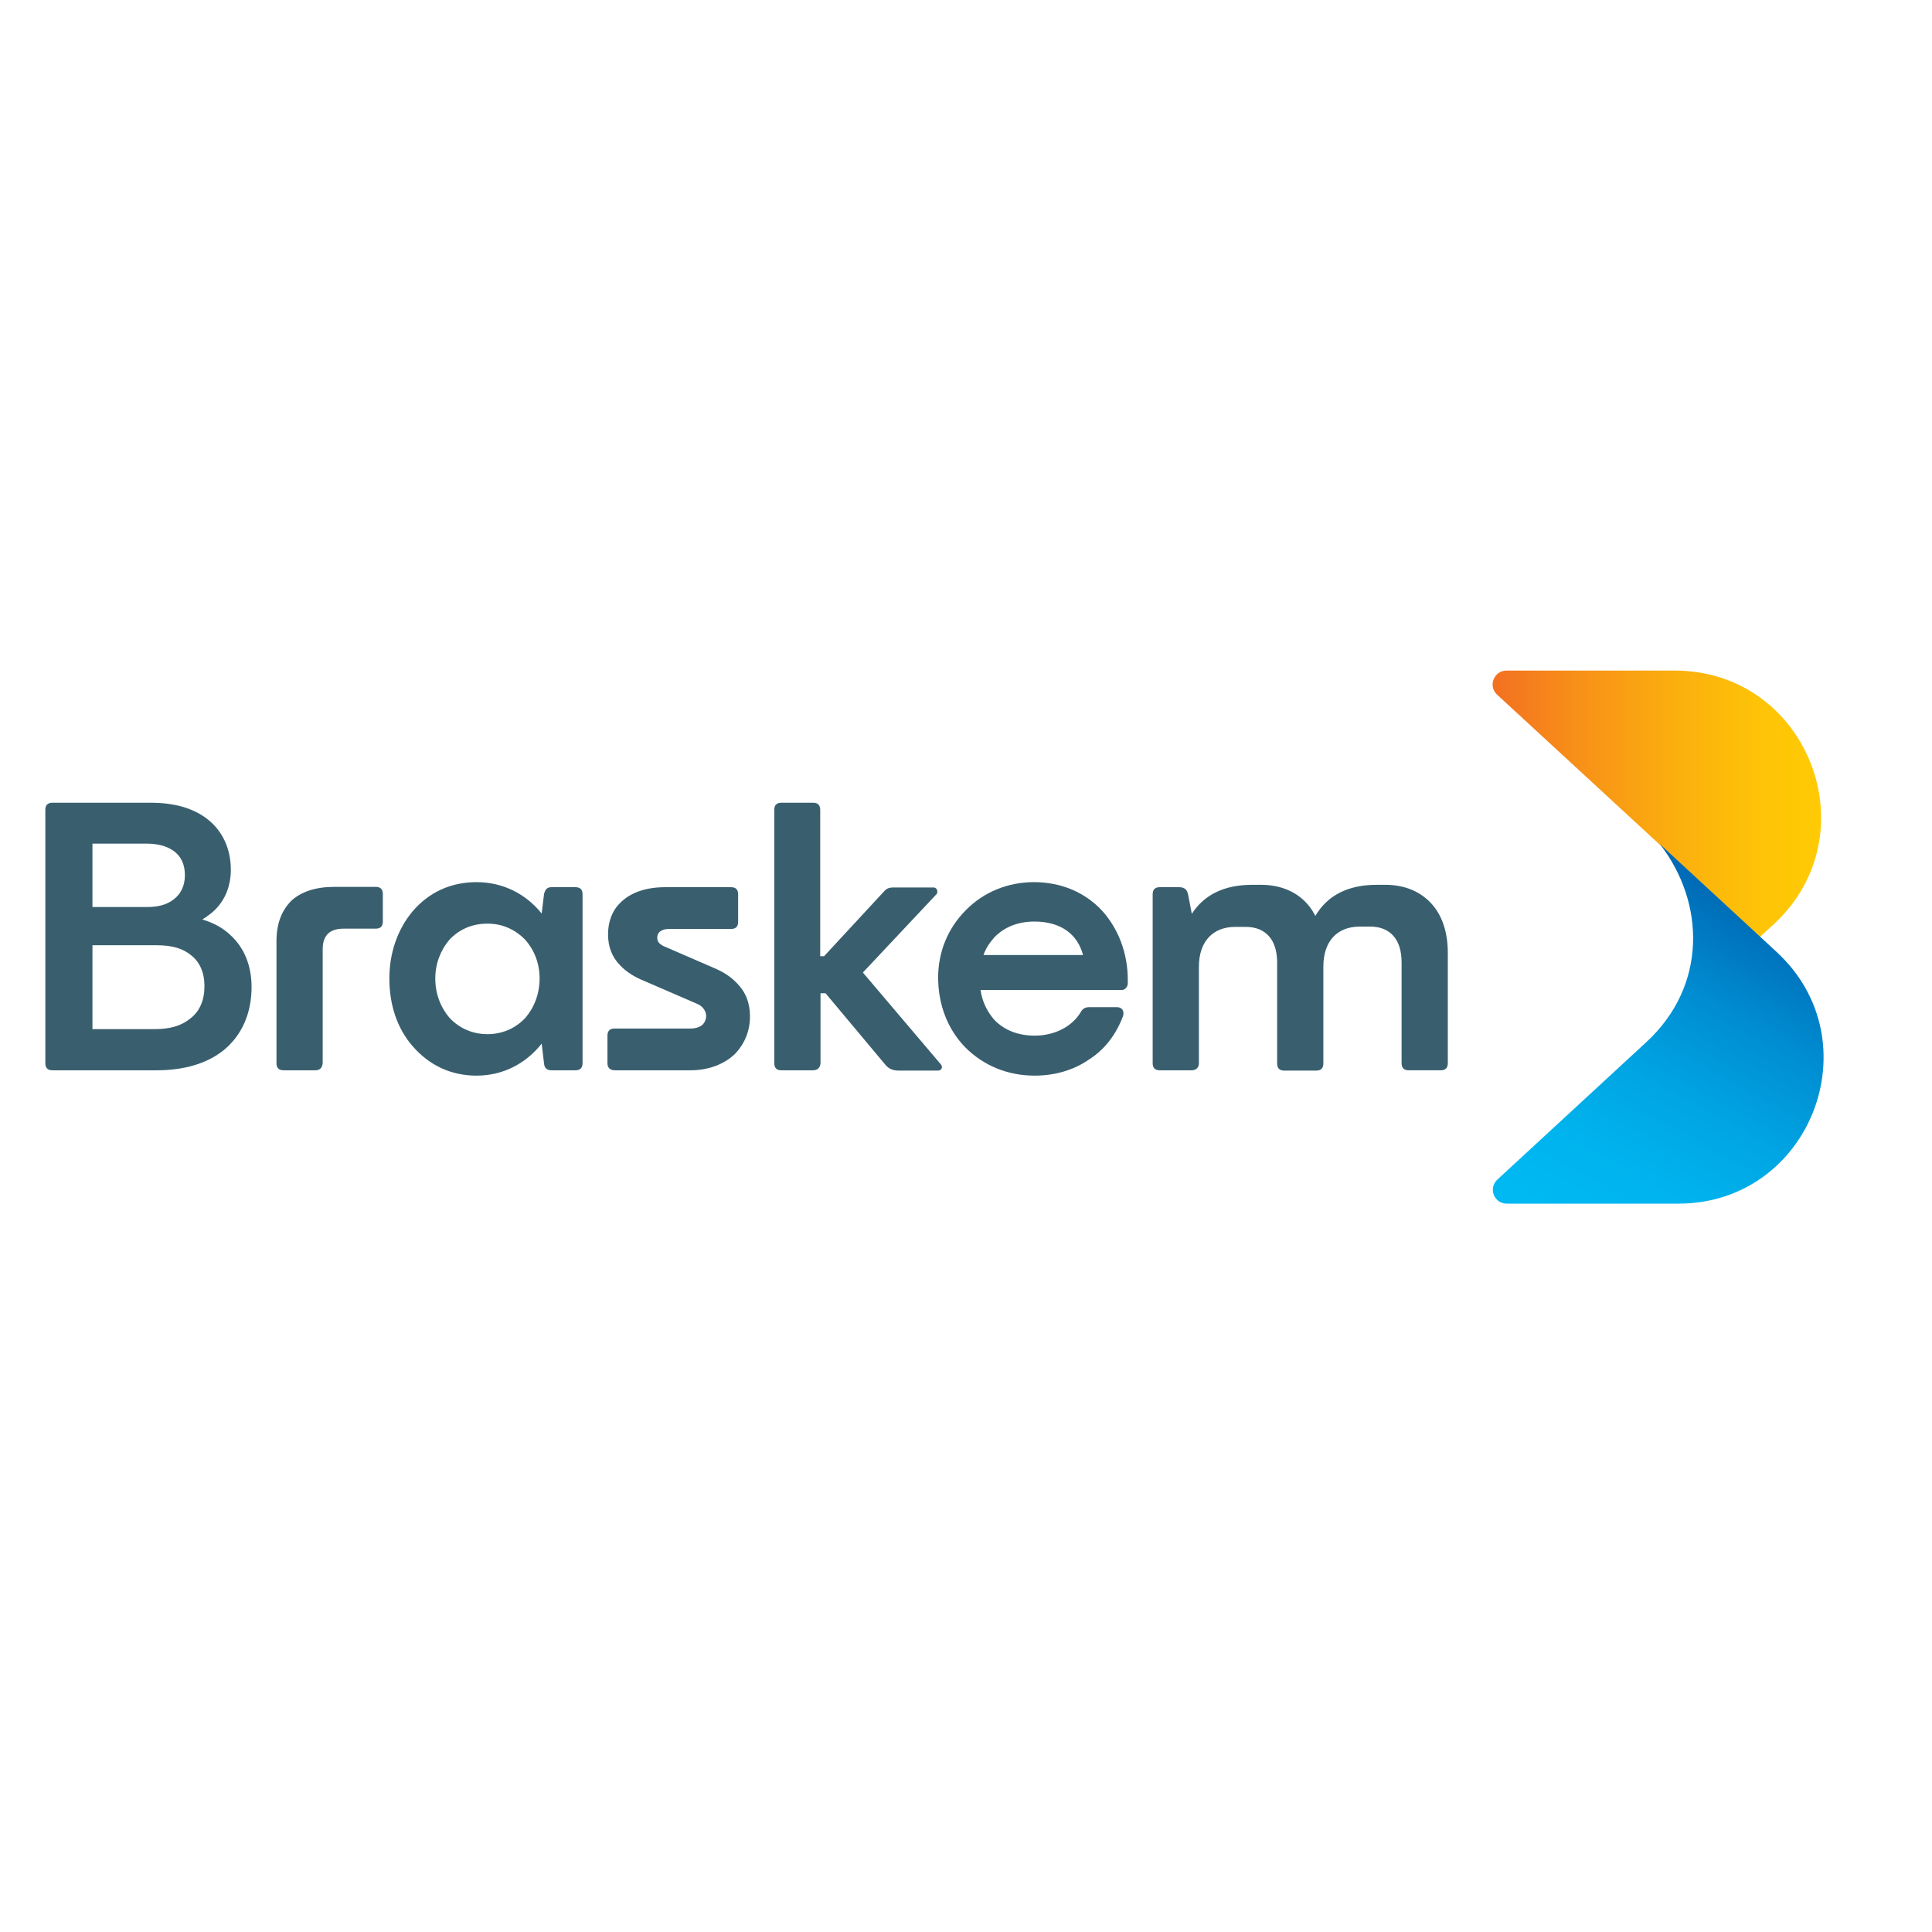 <?xml version="1.0" encoding="utf-8"?>
<!-- Generator: Adobe Illustrator 19.2.1, SVG Export Plug-In . SVG Version: 6.00 Build 0)  -->
<svg version="1.1" id="layer" xmlns="http://www.w3.org/2000/svg" xmlns:xlink="http://www.w3.org/1999/xlink" x="0px" y="0px"
	 viewBox="0 0 652 652" style="enable-background:new 0 0 652 652;" xml:space="preserve">
<style type="text/css">
	.st0{clip-path:url(#SVGID_2_);fill:url(#SVGID_3_);}
	.st1{clip-path:url(#SVGID_5_);fill:url(#SVGID_6_);}
	.st2{fill:#395F6F;}
</style>
<g>
	<defs>
		<path id="SVGID_1_" d="M508.4,226.3c-4.2,0-6.3,5.2-3.2,8.1l88.7,81.8l4.7-4.3c33-30.5,11.5-85.6-33.5-85.6H508.4z"/>
	</defs>
	<clipPath id="SVGID_2_">
		<use xlink:href="#SVGID_1_"  style="overflow:visible;"/>
	</clipPath>
	
		<linearGradient id="SVGID_3_" gradientUnits="userSpaceOnUse" x1="121.575" y1="628.813" x2="126.776" y2="628.813" gradientTransform="matrix(21.324 0 0 -21.324 -2088.716 13680.132)">
		<stop  offset="0" style="stop-color:#F37021"/>
		<stop  offset="0.239" style="stop-color:#F78E18"/>
		<stop  offset="0.558" style="stop-color:#FBAF0E"/>
		<stop  offset="0.823" style="stop-color:#FEC407"/>
		<stop  offset="1" style="stop-color:#FFCB05"/>
	</linearGradient>
	<rect x="502.1" y="226.3" class="st0" width="129.6" height="89.9"/>
</g>
<g>
	<defs>
		<path id="SVGID_4_" d="M555.8,351.5l-50.5,46.6c-3.1,2.9-1.1,8.1,3.2,8.1h57.9c44.5,0,65.9-54.7,33.2-84.9l-5.5-5.1l-33.9-31.3
			C575.5,304.7,576.1,332.6,555.8,351.5"/>
	</defs>
	<clipPath id="SVGID_5_">
		<use xlink:href="#SVGID_4_"  style="overflow:visible;"/>
	</clipPath>
	
		<linearGradient id="SVGID_6_" gradientUnits="userSpaceOnUse" x1="102.004" y1="618.549" x2="107.206" y2="618.549" gradientTransform="matrix(-11.886 21.502 21.502 11.886 -11496.148 -9243.438)">
		<stop  offset="0" style="stop-color:#0066B3"/>
		<stop  offset="3.833693e-002" style="stop-color:#006BB7"/>
		<stop  offset="0.308" style="stop-color:#008DD1"/>
		<stop  offset="0.566" style="stop-color:#00A5E3"/>
		<stop  offset="0.803" style="stop-color:#00B4EE"/>
		<stop  offset="1" style="stop-color:#00B9F2"/>
	</linearGradient>
	<polygon class="st1" points="683.6,313.3 601.8,461.2 450.8,377.8 532.6,229.9 	"/>
</g>
<g>
	<path class="st2" d="M52.8,361.2H17.7c-1.6,0-2.4-0.8-2.4-2.4v-85.5c0-1.6,0.8-2.4,2.4-2.4h33.1c8,0,14.2,1.8,18.9,5.3
		c5.3,4,8.2,10.1,8.2,17.3c0,5.5-1.9,10.1-5.3,13.5c-1.3,1.3-2.8,2.3-4.3,3.3c3.7,1.1,7,2.9,9.5,5.3c4.7,4.3,7.1,10.4,7.1,17.5
		c0,8.9-3.3,16.3-9.4,21.3C69.9,358.9,62.2,361.2,52.8,361.2 M31.2,284.7v21.4h18.3c3.7,0,6.7-0.7,9-2.5c2.5-1.8,3.9-4.7,3.9-8.2
		c0-3.7-1.3-6.5-3.9-8.3c-2.3-1.6-5.2-2.4-9.3-2.4H31.2z M31.2,319.1v28.2h21c5.1,0,9-1.1,11.9-3.5c3.3-2.4,4.9-6.3,4.9-11
		c0-4.6-1.6-8.2-4.6-10.5c-2.8-2.3-6.6-3.3-11.4-3.3H31.2z"/>
	<path class="st2" d="M106.4,361.2H95.7c-1.6,0-2.4-0.8-2.4-2.4v-41.1c0-6.1,1.8-10.6,5.2-13.9c3.3-2.9,8.1-4.5,14.2-4.5h14.1
		c1.6,0,2.4,0.8,2.4,2.4v9.3c0,1.6-0.8,2.4-2.4,2.4h-10.8c-4.8,0-7.1,2.3-7.1,7v38.3C108.8,360.3,108,361.2,106.4,361.2"/>
	<path class="st2" d="M182.8,352.2c-5.3,6.7-13,10.8-22,10.8c-8.6,0-16-3.5-21.6-10c-5.2-6-7.8-13.9-7.8-22.8
		c0-8.7,2.8-16.6,7.8-22.6c5.5-6.5,13-9.9,21.6-9.9c9,0,16.7,4,22,10.6l0.8-6.6c0.4-1.6,1.1-2.3,2.5-2.3h8.1c1.6,0,2.4,0.8,2.4,2.4
		v57c0,1.6-0.8,2.4-2.4,2.4h-8.1c-1.4,0-2.4-0.7-2.5-2.3L182.8,352.2z M151.7,343.5c3.3,3.5,7.7,5.5,12.8,5.5c5.1,0,9.5-2,12.8-5.5
		c3-3.5,4.8-8.1,4.8-13.3c0-5.1-1.8-9.6-4.8-13c-3.4-3.5-7.7-5.5-12.8-5.5c-5.1,0-9.5,1.9-12.8,5.4c-3,3.5-4.8,8.1-4.8,13.1
		C146.9,335.4,148.7,340,151.7,343.5"/>
	<path class="st2" d="M205,358.8v-9.3c0-1.6,0.8-2.4,2.4-2.4H233c1.8,0,3.3-0.5,4.2-1.4c0.6-0.6,1.1-1.7,1.1-2.8
		c0-1.1-0.4-2-1.2-2.9c-0.5-0.5-1.2-1-2-1.3l-17.8-7.7c-3.4-1.4-6-3.1-7.9-5.1c-2.9-2.9-4.2-6.4-4.2-10.6c0-4.3,1.4-8,4.2-10.7
		c3.3-3.3,8.4-5.2,15.1-5.2h22.2c1.6,0,2.4,0.8,2.4,2.4v9.3c0,1.6-0.8,2.4-2.4,2.4h-21.1c-1.4,0-2.5,0.5-3.1,1.1
		c-0.5,0.5-0.7,1.1-0.7,1.9c0,0.6,0.2,1.3,0.7,1.8c0.5,0.5,1.3,1,2.4,1.4l15.9,6.9c3.4,1.4,5.9,3.1,7.8,5.1c3,3,4.5,6.7,4.5,11.3
		c0,5.1-1.9,9.3-4.9,12.5c-3.5,3.5-8.9,5.7-15.2,5.7h-25.4C205.8,361.2,205,360.3,205,358.8"/>
	<path class="st2" d="M274.4,361.2h-10.7c-1.6,0-2.4-0.8-2.4-2.4v-85.5c0-1.6,0.8-2.4,2.4-2.4h10.7c1.6,0,2.4,0.8,2.4,2.4v49.4h1.3
		l19.8-21.4c1.1-1.3,1.8-1.8,3.6-1.8h13.6c1,0,1.6,1.3,1,2.2l-24.9,26.5l26.4,31.1c0.6,0.8,0.2,2-1.1,2h-13c-2.3,0-3.6-0.6-4.9-2.2
		l-20-23.9h-1.7v23.6C276.8,360.3,275.9,361.2,274.4,361.2"/>
	<path class="st2" d="M349.2,363c-9.2,0-17.3-3.4-23.4-9.5c-6-6.1-9.2-14.5-9.2-23.6c0-8.7,3.3-16.7,9.4-22.8
		c6-6.1,14.2-9.4,22.9-9.4c9.2,0,17.2,3.4,23,9.6c5.5,6.1,8.7,14.3,8.7,23.4v1.1c0,1.3-1,2.3-2,2.3h-47.7c0.6,4,2.2,7.2,4.6,10
		c3.3,3.5,8,5.4,13.7,5.4c6.5,0,12.5-2.9,15.5-7.9c0.6-1.1,1.4-1.7,2.8-1.7h9.5c1.6,0,2.5,1.2,2,3c-2.3,6.1-6.1,11.3-11.7,14.8
		C362.2,361.2,355.8,363,349.2,363 M331.9,322.3h33.6c-1.9-7.2-7.7-11.3-16.4-11.3c-5.5,0-10.1,1.8-13.5,5.3
		C334,318.1,332.7,320,331.9,322.3"/>
	<path class="st2" d="M402.1,361.2h-10.7c-1.6,0-2.4-0.8-2.4-2.4v-57c0-1.6,0.8-2.4,2.4-2.4h6.5c1.8,0,2.8,0.8,3.1,2.7l1.2,6.3
		c4.2-6.5,11-9.8,20.4-9.8h2.9c6.6,0,12.1,2.3,15.8,6.6c1,1.1,1.8,2.4,2.6,3.9c4.1-7,11.1-10.5,20.7-10.5h2.9c6.6,0,12,2.3,15.8,6.6
		c3.5,4,5.3,9.6,5.3,16.4v37.2c0,1.6-0.8,2.4-2.4,2.4h-10.8c-1.6,0-2.4-0.8-2.4-2.4v-34.1c0-7.7-3.9-12-10.6-12h-3.5
		c-7.6,0-12.3,4.9-12.3,13.5v32.7c0,1.6-0.8,2.4-2.4,2.4h-10.8c-1.6,0-2.4-0.8-2.4-2.4v-34.1c0-7.7-3.9-12-10.6-12h-3.5
		c-7.6,0-12.3,4.9-12.3,13.5v32.7C404.5,360.3,403.7,361.2,402.1,361.2"/>
</g>
</svg>
